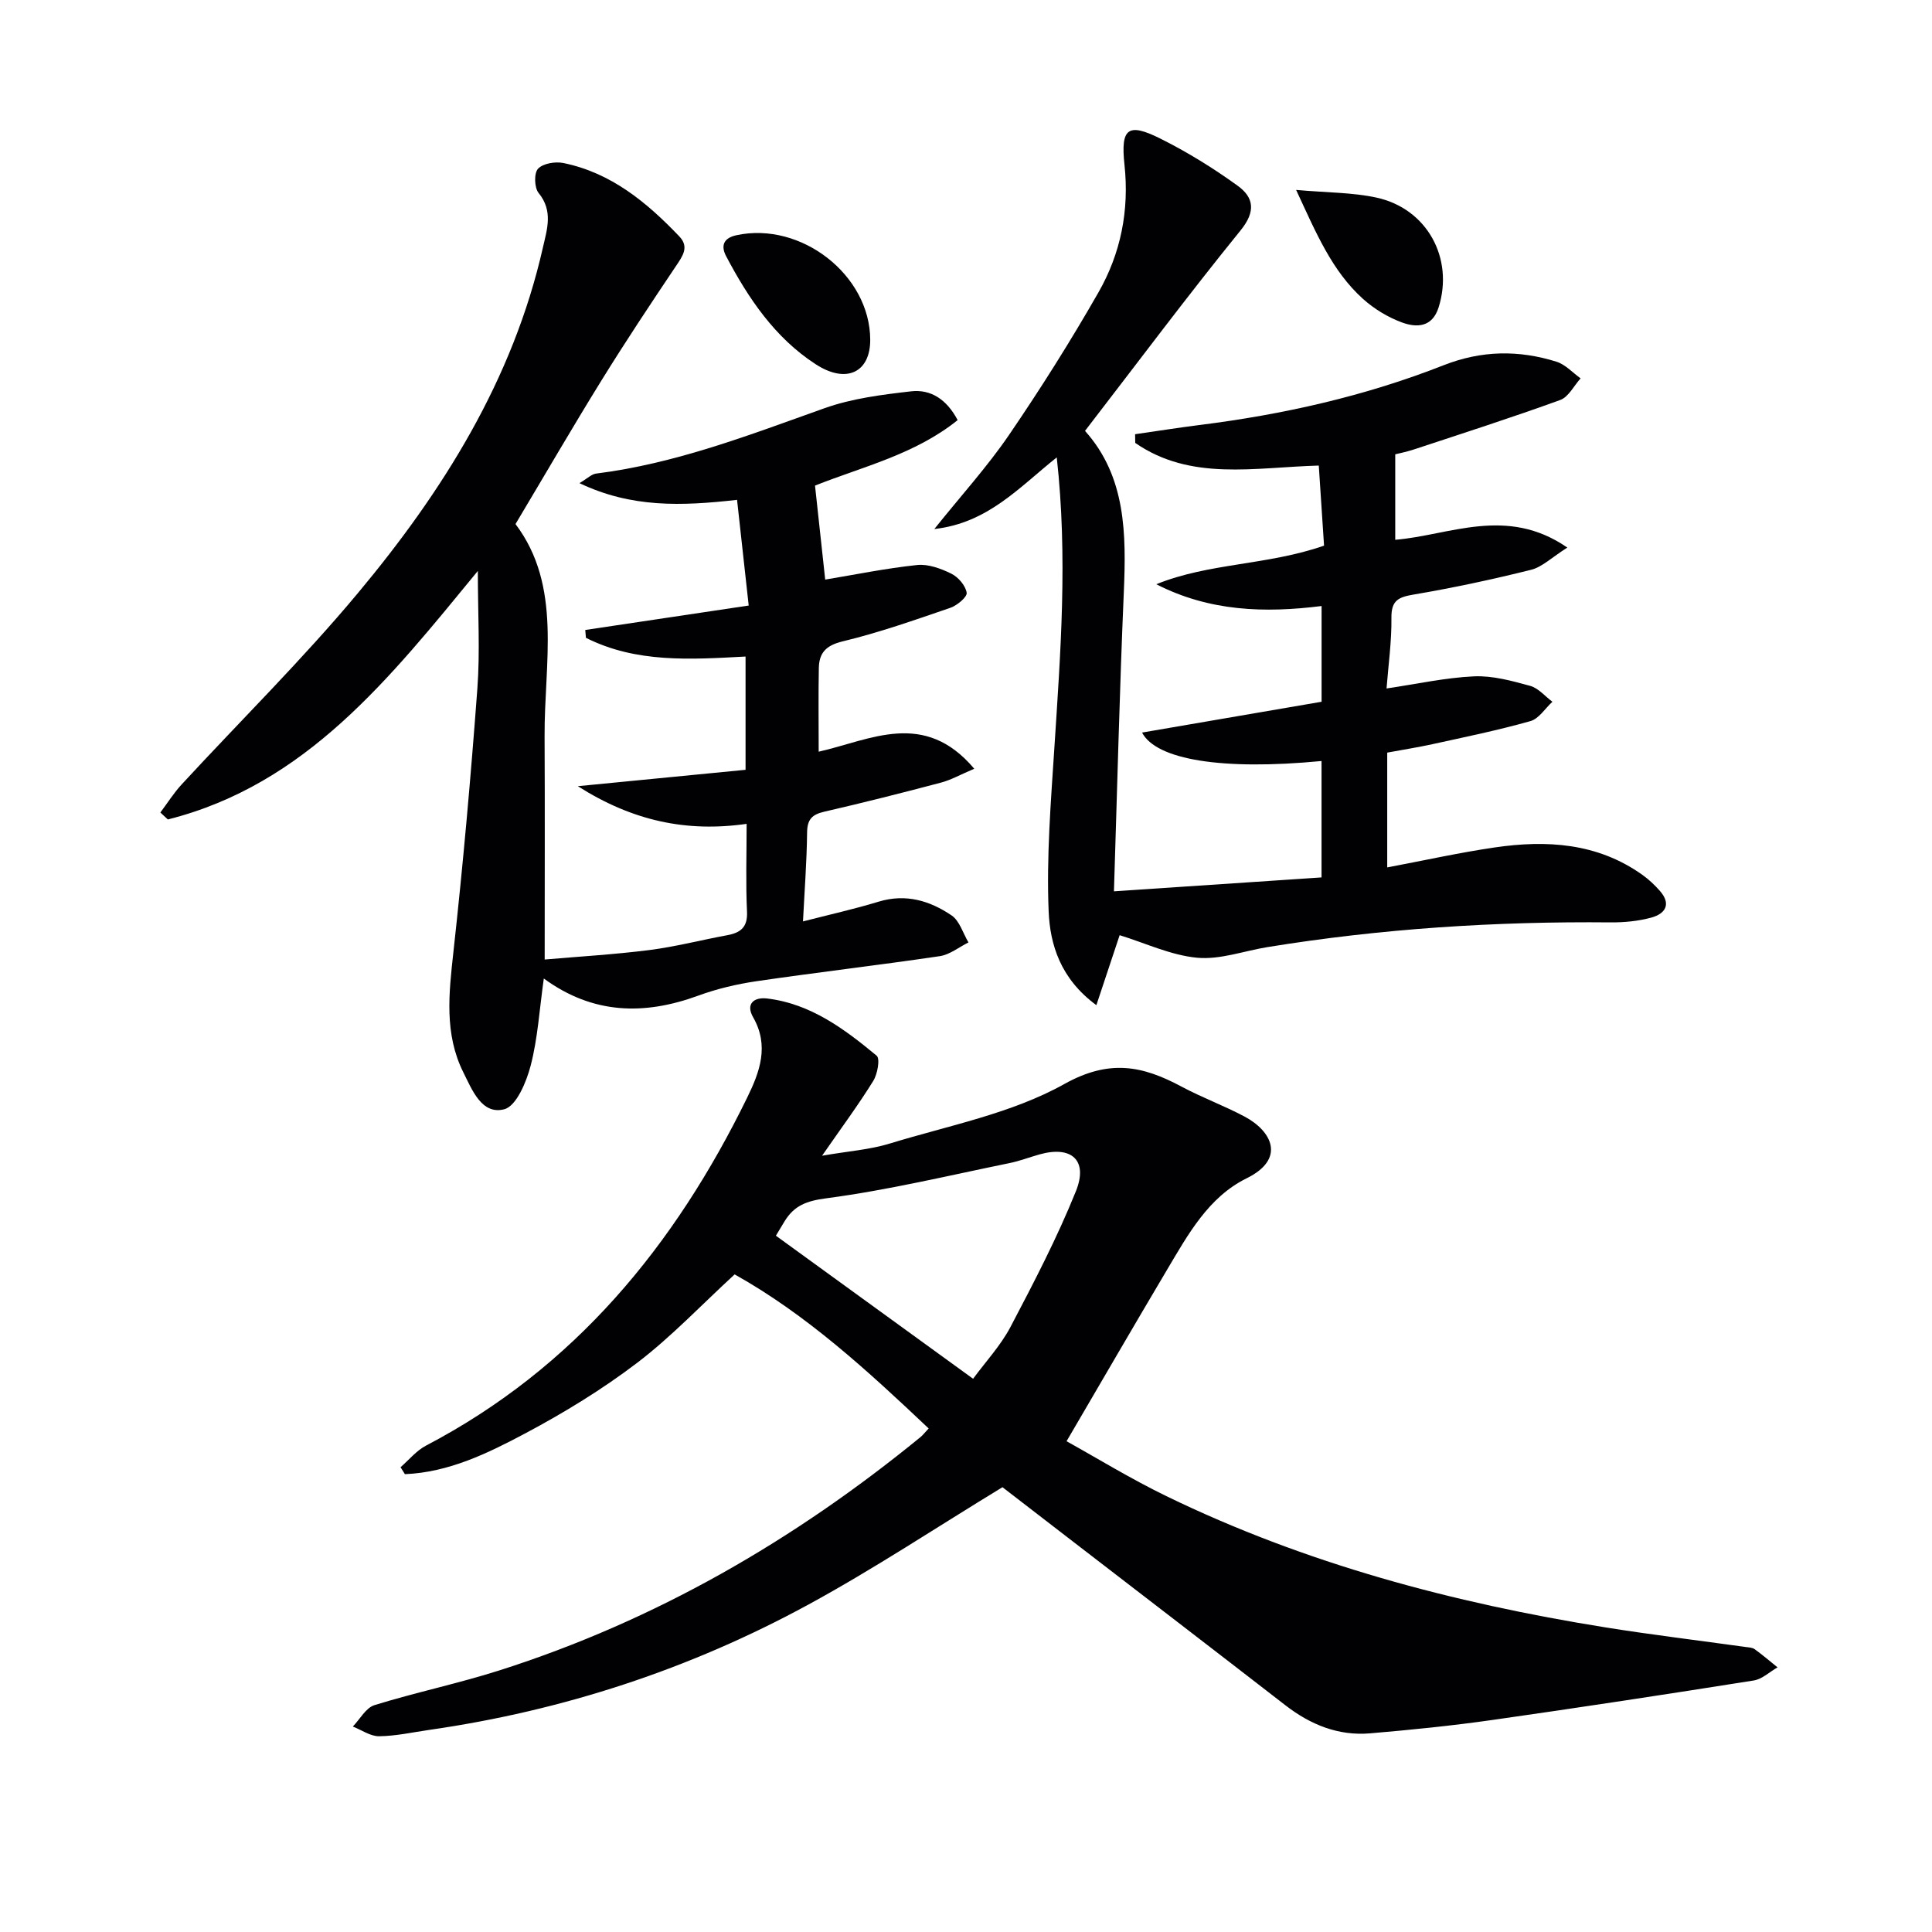 <svg enable-background="new 0 0 400 400" viewBox="0 0 400 400" xmlns="http://www.w3.org/2000/svg"><g fill="#010103"><path d="m207.55 307.91c-13.72 8.35-26.62 16.92-40.16 24.29-24.55 13.37-50.82 21.98-78.54 25.96-3.45.5-6.9 1.27-10.36 1.31-1.81.02-3.63-1.3-5.44-2.01 1.48-1.52 2.7-3.88 4.48-4.43 8.54-2.64 17.34-4.48 25.86-7.19 32.26-10.28 61.04-26.93 87.17-48.29.5-.41.9-.94 1.71-1.8-12.61-11.93-25.24-23.55-40.17-31.9-6.89 6.33-13.09 12.9-20.17 18.3-7.24 5.51-15.11 10.32-23.15 14.6-7.79 4.14-15.88 8.09-24.95 8.46-.3-.48-.6-.96-.9-1.44 1.74-1.51 3.27-3.42 5.25-4.46 30.78-16.11 51.55-41.44 66.53-72.09 2.57-5.26 4.61-10.69 1.21-16.62-1.55-2.71.1-4.21 2.93-3.87 9 1.09 15.98 6.31 22.65 11.84.75.62.18 3.8-.7 5.22-3.04 4.91-6.49 9.56-10.6 15.49 5.47-.95 9.87-1.25 13.98-2.51 12.2-3.74 25.21-6.21 36.15-12.32 9.37-5.23 16.23-3.8 24.29.52 4.24 2.27 8.8 3.94 13.05 6.2 5.63 2.99 8.63 8.75.42 12.79-7.9 3.89-12.14 11.65-16.48 18.96-6.85 11.53-13.57 23.14-20.79 35.47 6.24 3.46 13.28 7.78 20.67 11.37 28.78 13.98 59.35 22.11 90.82 27.16 9.66 1.55 19.39 2.71 29.08 4.07.65.09 1.41.1 1.9.46 1.63 1.18 3.16 2.49 4.73 3.76-1.65.94-3.2 2.45-4.95 2.72-18.03 2.86-36.07 5.61-54.14 8.18-8.38 1.19-16.81 2.04-25.25 2.76-6.59.56-12.36-1.79-17.55-5.81-14.99-11.61-30.03-23.15-45.05-34.72-4.75-3.65-9.47-7.3-13.53-10.43zm-46.91-52.07c13.77 9.99 27.17 19.71 40.83 29.62 2.55-3.48 5.68-6.83 7.74-10.73 4.84-9.2 9.66-18.47 13.54-28.09 2.59-6.42-.9-9.49-7.5-7.64-2.08.58-4.11 1.37-6.21 1.8-12.63 2.58-25.2 5.61-37.94 7.29-4.12.54-6.64 1.5-8.64 4.73-.7 1.14-1.38 2.28-1.82 3.02z"/><path d="m169.5 155.63c10.74-2.43 21.83-8.77 32.21 3.53-2.84 1.2-4.8 2.32-6.92 2.88-8.01 2.12-16.05 4.15-24.12 6.01-2.54.58-3.54 1.59-3.57 4.31-.07 6.09-.54 12.18-.85 18.41 5.43-1.4 10.61-2.55 15.66-4.09 5.62-1.71 10.61-.2 15.11 2.85 1.66 1.13 2.36 3.69 3.49 5.59-1.97.98-3.86 2.53-5.93 2.84-12.63 1.87-25.32 3.34-37.96 5.19-4.08.6-8.19 1.57-12.06 2.99-11.14 4.07-21.77 3.91-31.97-3.55-.91 6.44-1.25 12.38-2.72 18.03-.88 3.4-2.98 8.4-5.47 9.04-4.67 1.21-6.67-4.05-8.47-7.64-3.97-7.95-3-16.35-2.06-24.89 2-18.14 3.61-36.32 4.96-54.52.58-7.75.1-15.57.1-24.4-18.24 22.2-35.53 44.23-64.18 51.45-.52-.48-1.03-.96-1.55-1.44 1.46-1.94 2.76-4.02 4.4-5.8 12.18-13.21 25.03-25.87 36.52-39.65 17.61-21.1 32.07-44.15 38.27-71.47.87-3.83 2.18-7.61-.88-11.35-.89-1.09-.97-4.1-.12-5.01 1.03-1.11 3.57-1.53 5.24-1.19 9.88 2.01 17.28 8.14 24.02 15.2 2.09 2.19.68 4.08-.71 6.15-5.26 7.83-10.48 15.69-15.44 23.71-5.94 9.6-11.61 19.37-17.77 29.69 9.72 12.89 5.94 28.7 6.02 43.95.08 15.13.02 30.26.02 46.21 6.94-.61 14.33-1.03 21.66-1.96 5.42-.69 10.74-2.08 16.12-3.07 2.8-.52 4.27-1.66 4.11-4.92-.28-5.79-.08-11.61-.08-18.14-12.42 1.78-23.63-.6-34.95-7.8 12.25-1.19 23.42-2.28 34.73-3.39 0-8.23 0-15.67 0-23.45-11.4.61-22.66 1.37-33.05-3.88-.05-.54-.09-1.08-.14-1.62 10.91-1.63 21.82-3.26 33.84-5.06-.8-7.29-1.6-14.52-2.41-21.88-11.61 1.31-21.91 1.65-32.63-3.46 1.69-1 2.52-1.87 3.44-1.98 16.48-2.06 31.81-8.02 47.31-13.54 5.68-2.02 11.88-2.8 17.92-3.49 4.03-.46 7.35 1.63 9.63 5.96-8.86 7.13-19.76 9.66-29.53 13.56.72 6.66 1.44 13.29 2.11 19.46 6.07-1.01 12.52-2.33 19.04-3.02 2.29-.24 4.91.73 7.07 1.79 1.44.71 2.94 2.47 3.18 3.95.14.87-1.98 2.64-3.38 3.12-7.37 2.53-14.74 5.13-22.3 6.95-3.48.84-4.87 2.4-4.93 5.53-.11 5.64-.03 11.29-.03 17.31z"/><path d="m273.61 181.66c0-8.89 0-16.49 0-24.1-20.6 1.98-34.21-.26-37.16-5.89 12.28-2.11 24.63-4.23 37.17-6.38 0-6.96 0-13.21 0-19.82-11.76 1.48-23.21 1.13-34.22-4.51 10.92-4.43 22.98-3.9 34.73-7.99-.34-5.12-.7-10.68-1.09-16.58-13.31.37-26.51 3.27-38-4.69-.01-.6-.02-1.2-.03-1.8 4.4-.63 8.8-1.33 13.21-1.89 17.37-2.17 34.36-5.98 50.66-12.39 7.86-3.09 15.56-3.18 23.38-.73 1.84.58 3.34 2.27 4.99 3.45-1.39 1.53-2.5 3.84-4.21 4.47-9.97 3.62-20.09 6.87-30.17 10.2-1.72.57-3.5.92-4 1.05v17.7c11.25-.93 23.06-7.07 35.63 1.61-3.24 2.05-5.2 4.02-7.5 4.6-8.03 2-16.14 3.74-24.29 5.12-3.15.53-4.67 1.19-4.63 4.79.06 4.92-.64 9.85-1.01 14.66 6.31-.93 12.19-2.24 18.11-2.51 3.85-.17 7.84.93 11.62 1.97 1.71.47 3.08 2.16 4.61 3.29-1.51 1.38-2.8 3.52-4.56 4.01-6.69 1.89-13.51 3.29-20.31 4.78-3.06.67-6.16 1.15-9.33 1.74v23.77c7.62-1.44 14.87-3.05 22.21-4.13 10.78-1.58 21.29-.96 30.59 5.65 1.34.95 2.57 2.11 3.65 3.34 2.42 2.75 1.12 4.74-1.78 5.53-2.69.73-5.58 1.01-8.38.99-23.84-.23-47.55 1.29-71.1 5.12-4.86.79-9.8 2.64-14.54 2.2-5.44-.51-10.69-3.02-16.05-4.67-1.36 4.08-2.96 8.89-4.82 14.49-7.45-5.48-9.6-12.57-9.88-19.47-.46-11.21.45-22.5 1.18-33.73 1.28-19.76 2.8-39.5.5-60.21-7.77 6.18-14.25 13.59-25.35 14.83 5.64-7.04 11-12.94 15.46-19.47 6.55-9.59 12.76-19.44 18.52-29.52 4.62-8.08 6.41-16.98 5.39-26.44-.82-7.57.73-8.74 7.38-5.43 5.6 2.79 10.99 6.12 16.06 9.79 3.32 2.4 3.81 5.29.6 9.24-10.99 13.54-21.43 27.53-32.21 41.51 8.49 9.48 8.55 21.31 8.03 33.47-.87 20.23-1.36 40.48-2.04 61.86 15.16-1.02 29.1-1.95 42.98-2.88z"/><path d="m180.17 70.35c.02 6.72-4.91 9.2-11.28 5.07-8.43-5.46-13.94-13.63-18.55-22.37-1.08-2.05-.68-3.74 2.13-4.35 13.38-2.89 27.67 8.24 27.7 21.65z"/><path d="m268.35 39.32c6.46.58 11.67.51 16.63 1.59 10.49 2.28 16.07 12.57 12.87 22.73-1.31 4.16-4.56 4.24-7.62 3.11-2.89-1.07-5.72-2.79-8.02-4.85-6.44-5.8-9.71-13.63-13.86-22.58z"/></g></svg>